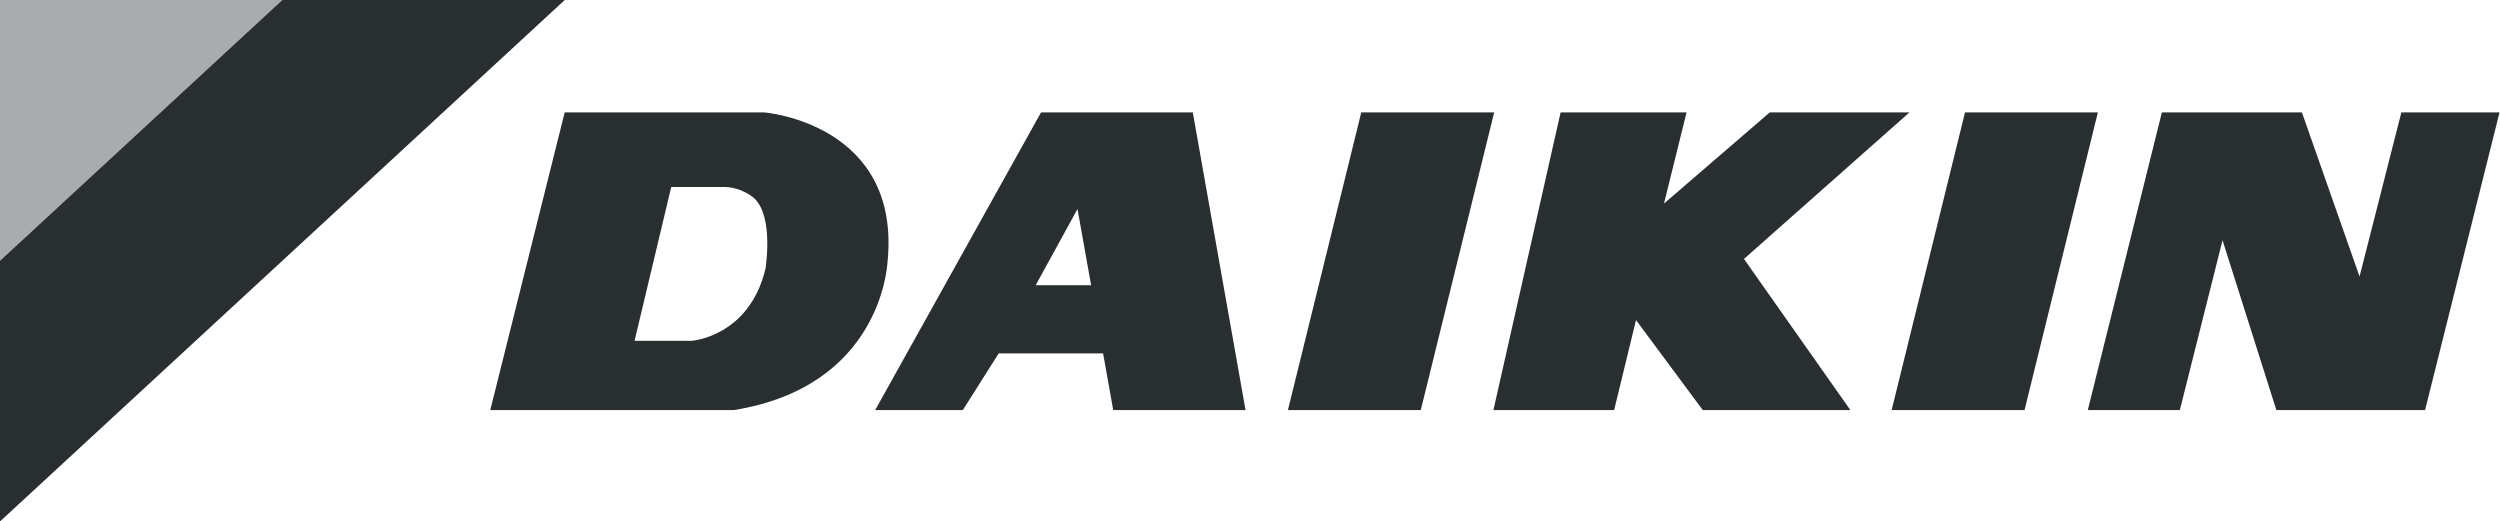 <?xml version="1.0" encoding="UTF-8"?> <svg xmlns="http://www.w3.org/2000/svg" xmlns:xlink="http://www.w3.org/1999/xlink" version="1.1" id="layer" x="0px" y="0px" width="548.881px" height="114.486px" viewBox="0 0 548.881 114.486" xml:space="preserve"> <g> <polygon opacity="0.4" fill="#292F30" points="0,0 0,57.246 61.977,0 "></polygon> <polygon fill="#292F30" points="61.977,0 0,57.246 0,114.486 123.99,0 "></polygon> <polygon fill="#292F30" points="431.424,24.679 460.593,24.679 444.493,90.029 415.317,90.029 "></polygon> <polygon fill="#292F30" points="327.886,90.029 354.389,90.029 359.19,70.273 373.845,90.029 406.252,90.029 382.893,56.85 419.219,24.682 388.552,24.682 365.332,44.691 370.286,24.682 342.635,24.682 "></polygon> <polygon fill="#292F30" points="282.766,90.029 298.87,24.682 328.049,24.682 311.935,90.029 "></polygon> <polygon fill="#292F30" points="458.384,90.029 478.589,90.029 487.963,52.748 499.781,90.029 532.431,90.029 548.776,24.682 527.224,24.682 518.044,60.705 505.392,24.682 474.645,24.682 "></polygon> <g> <path fill="#292F30" d="M151.937,74.816c0,0,12.549-0.924,16.118-15.783c0,0,1.883-11.302-2.409-15.448 c0,0-2.807-2.683-7.096-2.524h-11.18l-8.05,33.756H151.937z M107.643,90.029l16.334-65.347h43.835c0,0,30.171,2.396,27.036,32.966 c-0.095,0.879-1.551,27.209-33.724,32.381H107.643z"></path> <path fill="#292F30" d="M239.557,62.619l-2.989-16.733l-9.18,16.733H239.557z M219.266,77.594l-7.876,12.436h-19.242 l36.417-65.351h33.315l11.578,65.351h-29.051l-2.221-12.436H219.266z"></path> </g> </g> </svg> 